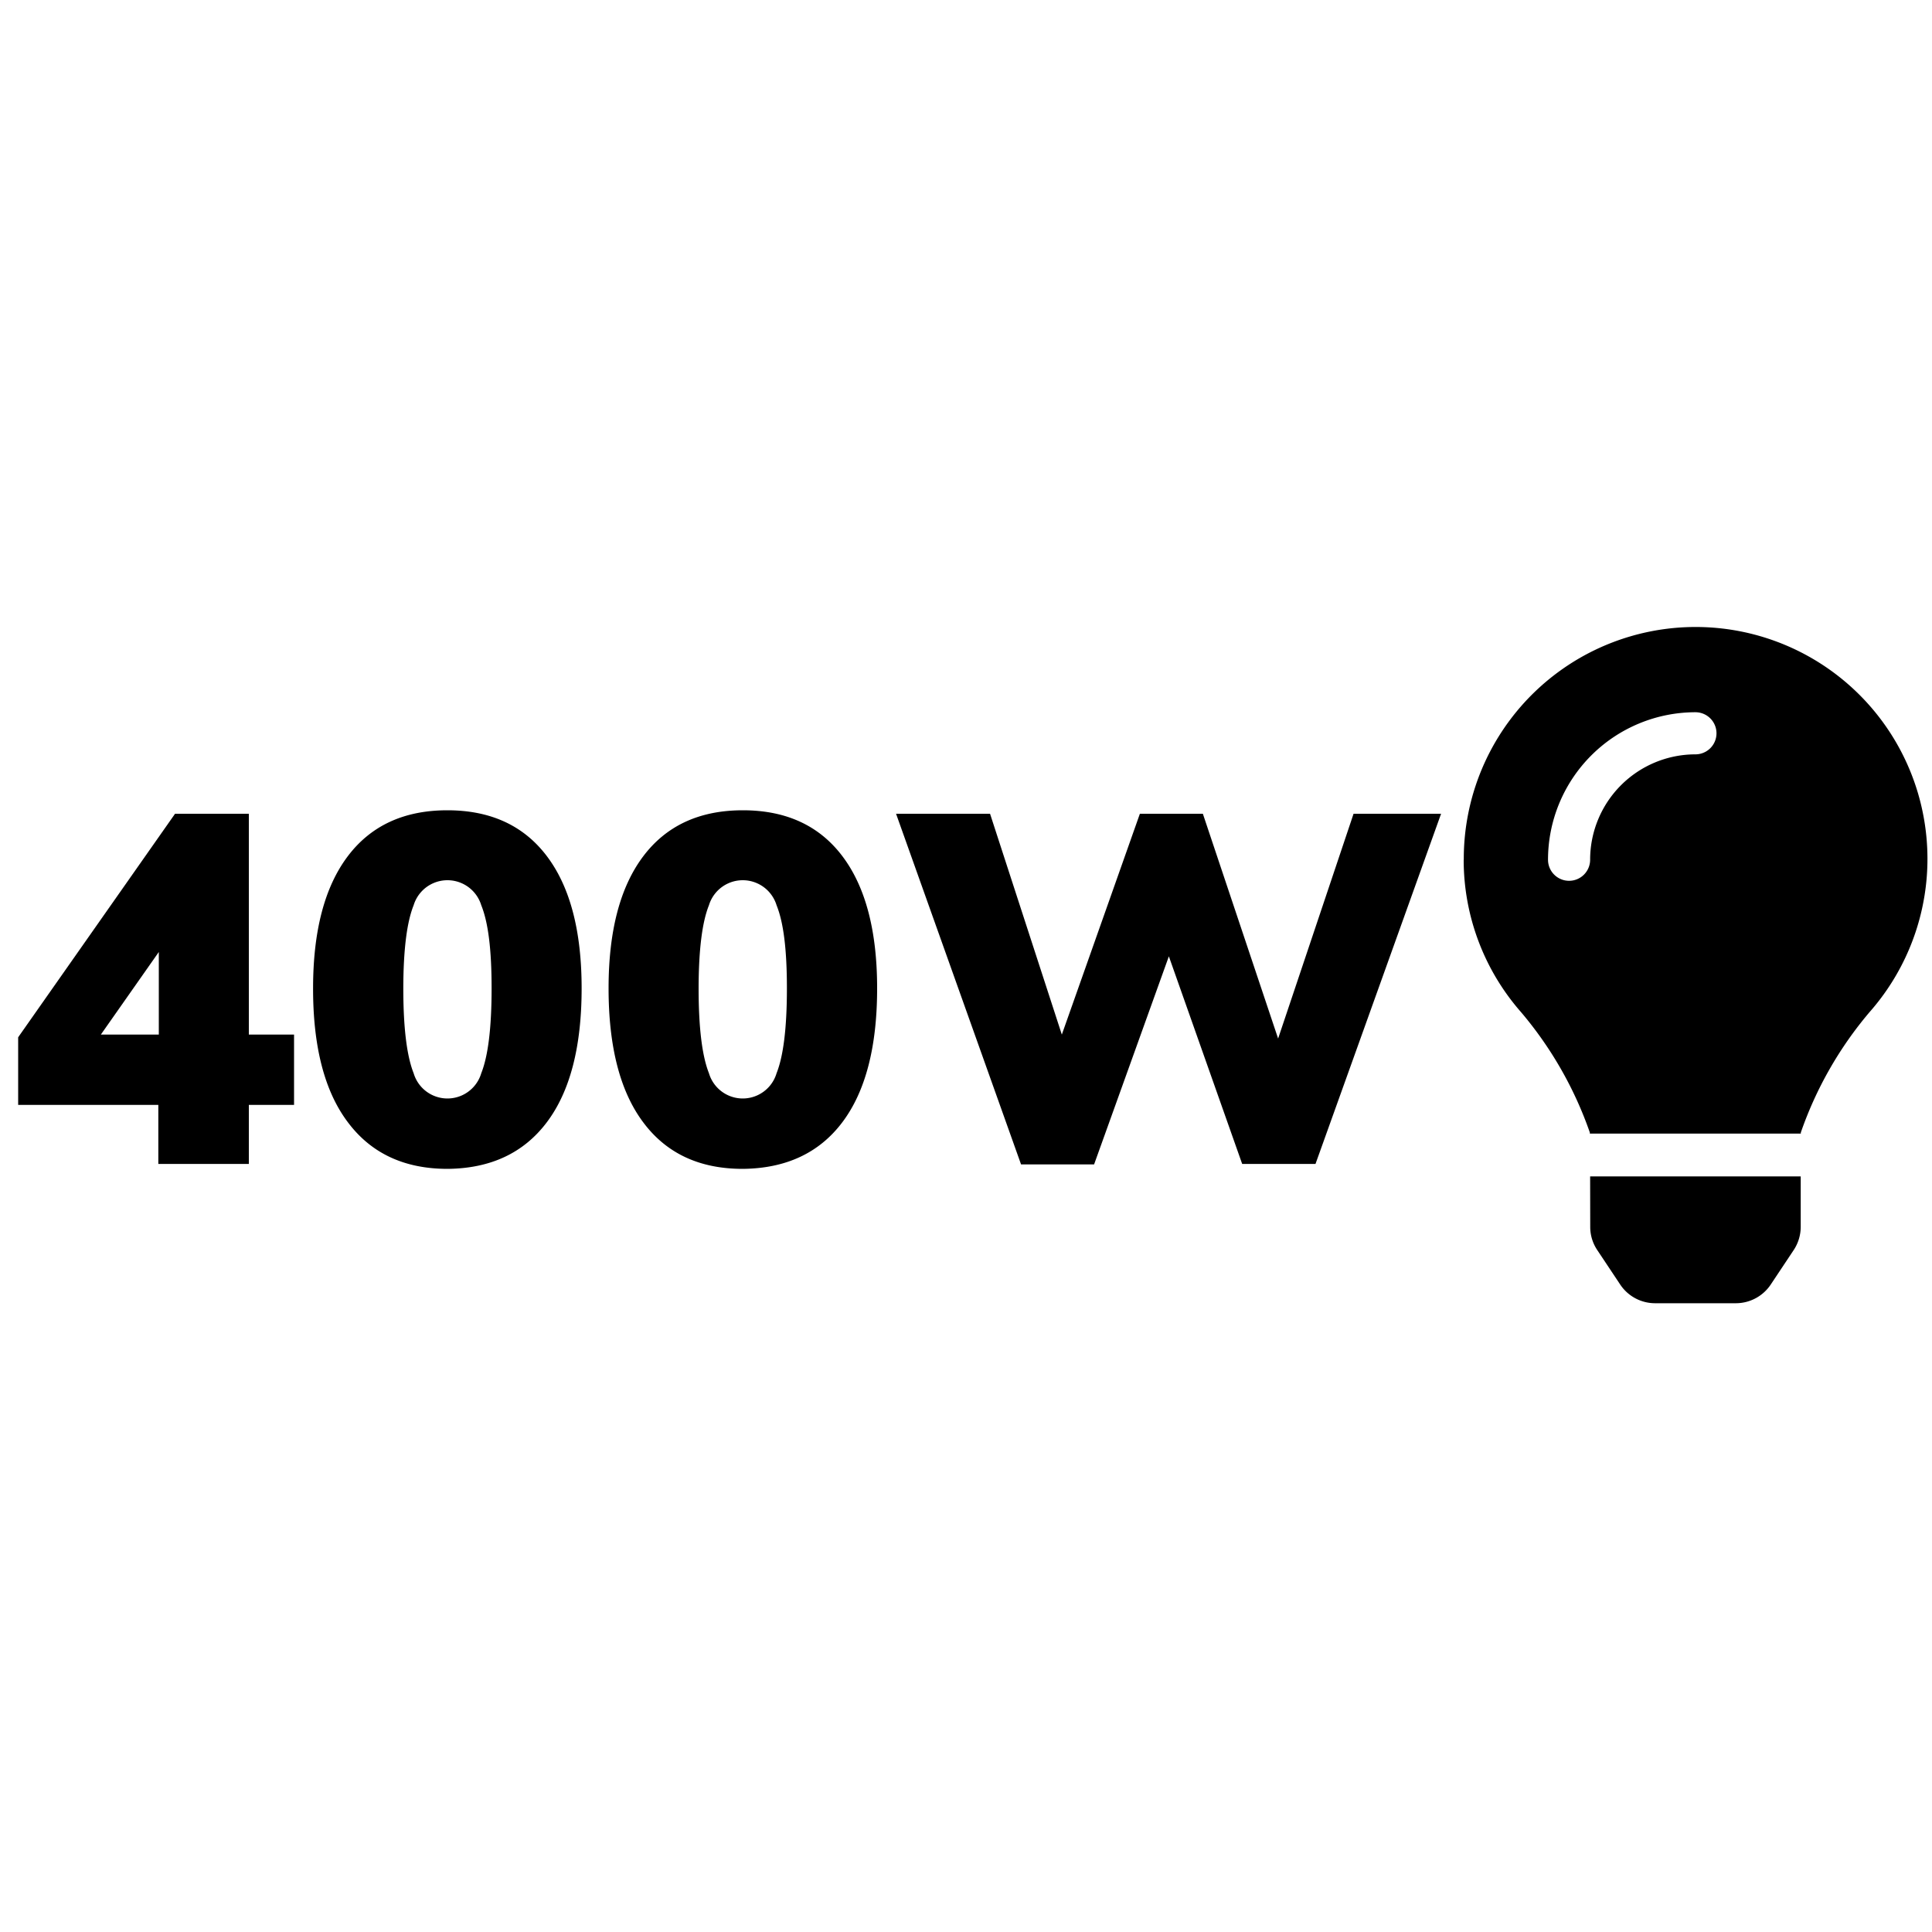 <?xml version="1.0" encoding="utf-8"?><svg id="Layer_1" data-name="Layer 1" xmlns="http://www.w3.org/2000/svg" viewBox="0 0 200 200"><path d="M30.44,107.1v7.28H25.76v6.11H16.39v-6.11H1.88v-7L18.12,84.24h7.64V107.1Zm-20,0h6V98.55Z"/><path d="M36,116.16q-3.6-4.78-3.59-13.85,0-8.91,3.59-13.67t10.31-4.76q6.72,0,10.31,4.76t3.59,13.67q0,9.07-3.59,13.85T46.33,121Q39.61,121,36,116.16Zm13.82-5.06c.71-1.79,1.07-4.71,1.07-8.79s-.36-6.84-1.07-8.6a3.66,3.66,0,0,0-7,0q-1.06,2.64-1.07,8.6c0,4.08.36,7,1.07,8.79a3.65,3.65,0,0,0,7,0Z"/><path d="M66.57,116.16Q63,111.38,63,102.31q0-8.91,3.59-13.67t10.31-4.76q6.72,0,10.31,4.76t3.59,13.67q0,9.07-3.59,13.85T76.88,121Q70.16,121,66.57,116.16Zm13.82-5.06c.71-1.79,1.07-4.71,1.07-8.79s-.36-6.84-1.07-8.6a3.66,3.66,0,0,0-7,0q-1.06,2.64-1.07,8.6c0,4.08.36,7,1.07,8.79a3.65,3.65,0,0,0,7,0Z"/><path d="M140.12,84.24h9.06l-13,36.25h-7.59L121,99l-7.74,21.54H105.7L92.76,84.24h9.73l7.43,22.86L118,84.24h6.52l7.79,23.27Z"/><path d="M164.62,127a4.3,4.3,0,0,0,.73,2.41l2.33,3.5a4.34,4.34,0,0,0,3.63,2h8.41a4.35,4.35,0,0,0,3.63-2l2.33-3.5a4.38,4.38,0,0,0,.73-2.41v-5.22h-21.8ZM151.52,89a23.9,23.9,0,0,0,5.94,15.78,39.19,39.19,0,0,1,7.12,12.46s0,.07,0,.11h21.84s0-.07,0-.11a39,39,0,0,1,7.11-12.46,24,24,0,1,0-42-15.78Zm24-10.91A10.91,10.91,0,0,0,164.61,89a2.18,2.18,0,0,1-4.36,0,15.28,15.28,0,0,1,15.26-15.27,2.18,2.18,0,1,1,0,4.36Z"/></svg>